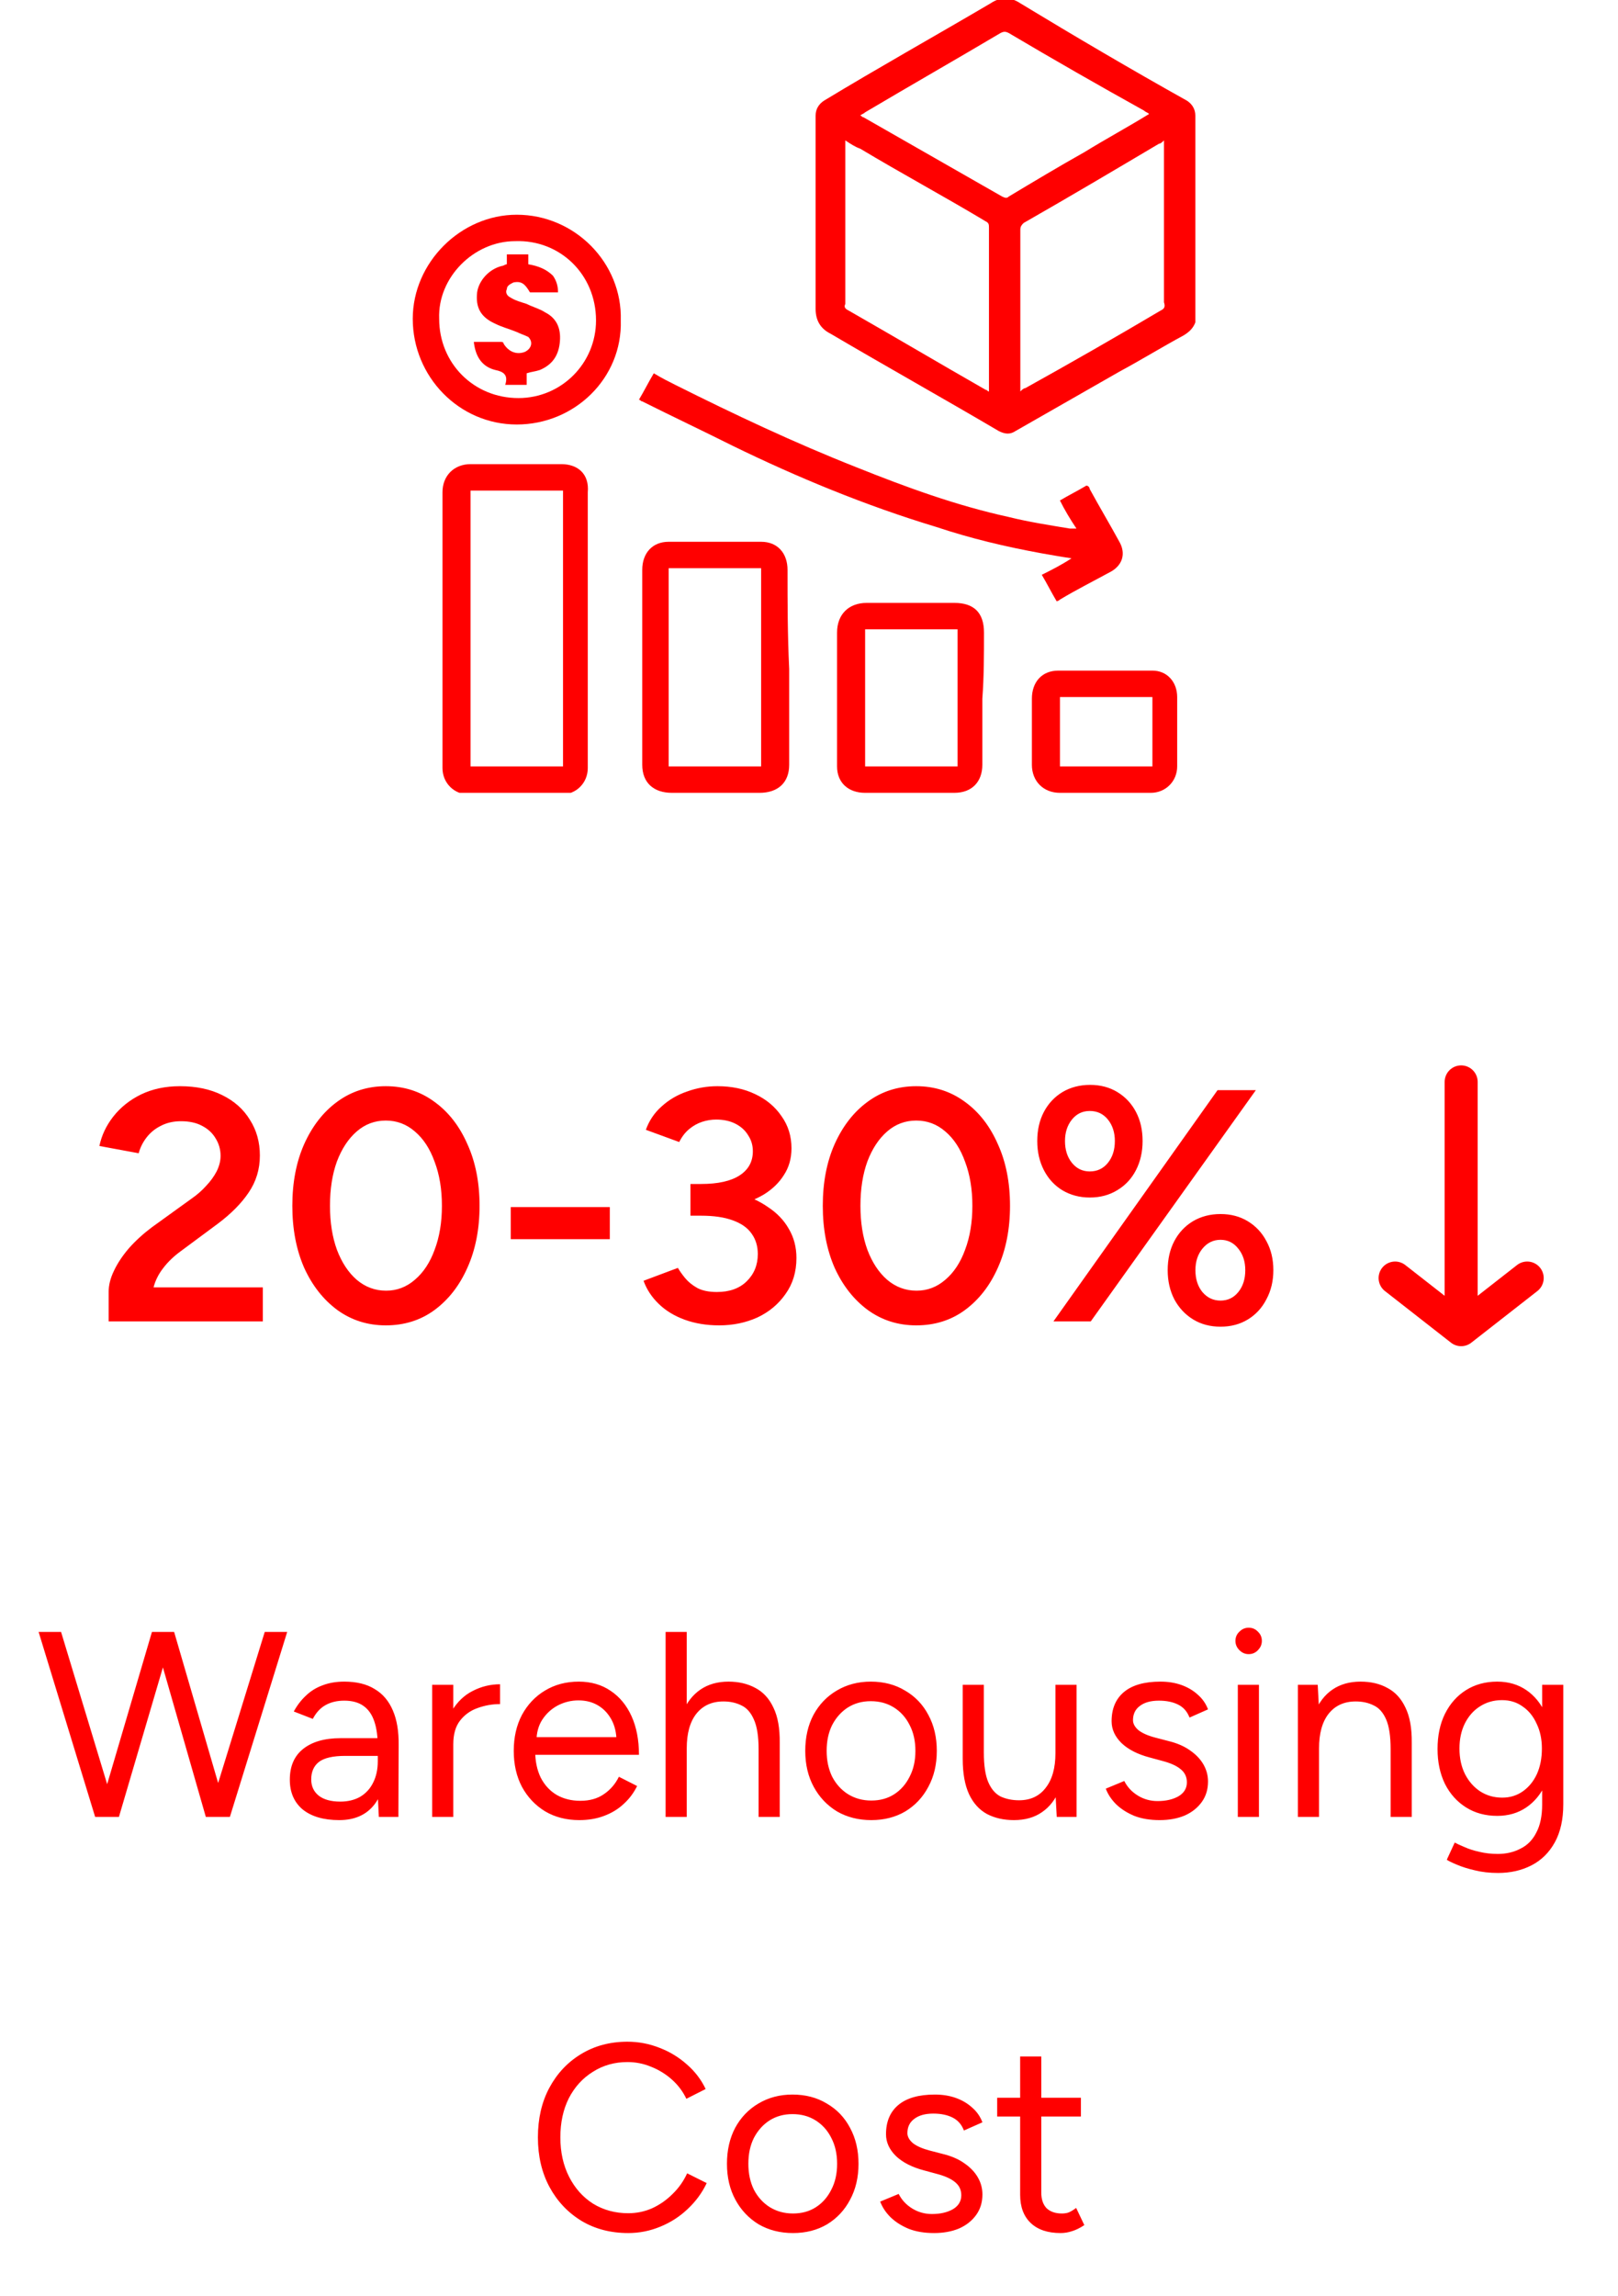 <svg width="98" height="139" viewBox="0 0 98 139" fill="none" xmlns="http://www.w3.org/2000/svg">
<g clip-path="url(#clip0_734_79)">
<g clip-path="url(#clip1_734_79)">
<path d="M72.4 7C72.4 6.6 72.2 6.3 71.9 6.1C68.5 4.2 65.1 2.2 61.8 0.2C61.2 -0.2 60.6 -0.2 60 0.2C56.6 2.2 53.2 4.1 49.9 6.1C49.6 6.3 49.4 6.6 49.4 7C49.4 9 49.4 11 49.4 12.9C49.4 14.8 49.4 16.8 49.4 18.7C49.4 19.4 49.7 19.9 50.3 20.2C53.7 22.2 57.1 24.1 60.5 26.1C60.9 26.3 61.2 26.3 61.5 26.1C63.6 24.9 65.7 23.7 67.8 22.5C69.1 21.8 70.4 21 71.7 20.3C72.2 20 72.5 19.6 72.5 18.9C72.4 14.9 72.4 11 72.4 7ZM59.9 23.5C59.9 23.6 59.9 23.6 59.9 23.7C59.8 23.7 59.8 23.6 59.7 23.6C56.9 22 54.2 20.4 51.4 18.8C51.2 18.7 51.1 18.6 51.2 18.4C51.2 15.2 51.2 12 51.2 8.8C51.2 8.7 51.2 8.7 51.2 8.5C51.5 8.7 51.8 8.9 52.1 9C54.6 10.5 57.2 11.9 59.7 13.4C59.9 13.5 59.9 13.6 59.9 13.8C59.9 17.1 59.9 20.3 59.9 23.5ZM61.1 11.9C61 12 60.9 12 60.7 11.9C57.9 10.3 55.1 8.7 52.3 7.1C52.2 7.1 52.2 7 52.1 7C52.2 6.9 52.3 6.9 52.4 6.8C55.1 5.2 57.9 3.6 60.6 2C60.8 1.9 60.9 1.9 61.1 2C63.8 3.6 66.6 5.2 69.3 6.7C69.4 6.8 69.5 6.8 69.6 6.9C68.3 7.7 67 8.4 65.7 9.2C64.1 10.1 62.6 11 61.1 11.9ZM70.3 18.8C67.6 20.4 64.8 22 62.1 23.5C62 23.5 61.9 23.6 61.8 23.7C61.8 23.6 61.8 23.5 61.8 23.4C61.8 20.2 61.8 17 61.8 13.9C61.8 13.7 61.9 13.6 62 13.5C64.8 11.9 67.5 10.3 70.2 8.7C70.3 8.7 70.4 8.6 70.5 8.5C70.5 8.7 70.5 8.8 70.5 8.9C70.5 12 70.5 15.2 70.5 18.3C70.6 18.6 70.5 18.7 70.3 18.8Z" fill="#FF0000"/>
<path d="M34.001 28.1C32.201 28.1 30.301 28.1 28.501 28.1C27.501 28.1 26.801 28.8 26.801 29.8C26.801 32.6 26.801 35.3 26.801 38.1C26.801 40.9 26.801 43.7 26.801 46.5C26.801 47.4 27.501 48.1 28.401 48.1C30.301 48.1 32.201 48.1 34.001 48.1C34.901 48.1 35.601 47.4 35.601 46.5C35.601 40.9 35.601 35.4 35.601 29.8C35.701 28.7 35.001 28.1 34.001 28.1ZM34.101 46.4C32.201 46.4 30.401 46.4 28.501 46.4C28.501 40.8 28.501 35.3 28.501 29.7C30.401 29.7 32.301 29.7 34.101 29.7C34.101 35.2 34.101 40.8 34.101 46.4Z" fill="#FF0000"/>
<path d="M56.699 31.9C58.799 32.6 60.899 33.1 63.099 33.5C63.699 33.6 64.199 33.7 64.899 33.8C64.299 34.2 63.699 34.5 63.099 34.8C63.399 35.3 63.699 35.9 63.999 36.4C64.099 36.4 64.199 36.3 64.199 36.3C65.199 35.7 66.199 35.2 67.299 34.6C67.999 34.2 68.199 33.5 67.799 32.8C67.199 31.7 66.599 30.7 65.999 29.6C65.999 29.5 65.899 29.4 65.799 29.4C65.299 29.7 64.699 30 64.199 30.3C64.499 30.9 64.799 31.4 65.199 32C64.999 32 64.899 32 64.799 32C63.599 31.8 62.299 31.6 61.099 31.3C57.899 30.6 54.899 29.5 51.899 28.3C48.099 26.8 44.499 25.1 40.899 23.3C40.499 23.1 40.099 22.9 39.599 22.6C39.299 23.1 38.999 23.7 38.699 24.2C38.799 24.2 38.799 24.3 38.899 24.3C40.699 25.2 42.599 26.1 44.399 27C48.299 28.9 52.399 30.6 56.699 31.9Z" fill="#FF0000"/>
<path d="M47.7 34.5C47.7 33.5 47.1 32.8 46.1 32.8C44.2 32.8 42.3 32.8 40.5 32.8C39.5 32.8 38.9 33.5 38.9 34.5C38.9 38.4 38.9 42.3 38.9 46.3C38.9 47.4 39.6 48 40.7 48C42.5 48 44.3 48 46 48C47.1 48 47.8 47.4 47.8 46.3C47.8 44.4 47.8 42.4 47.8 40.5C47.7 38.4 47.7 36.5 47.7 34.5ZM46.1 46.4C44.2 46.4 42.3 46.4 40.5 46.4C40.5 42.4 40.5 38.4 40.5 34.4C42.4 34.4 44.2 34.4 46.1 34.4C46.1 38.4 46.1 42.4 46.1 46.4Z" fill="#FF0000"/>
<path d="M31.3 13C27.9 13 25 15.9 25 19.3C25 22.8 27.8 25.7 31.3 25.7C34.8 25.7 37.7 22.9 37.6 19.4C37.7 15.9 34.8 13 31.3 13ZM31.4 24.1C28.7 24.1 26.6 22 26.6 19.3C26.5 16.8 28.7 14.6 31.2 14.6C33.9 14.5 36.1 16.6 36.1 19.4C36.1 22 34 24.1 31.4 24.1Z" fill="#FF0000"/>
<path d="M59.599 38.3C59.599 37.1 58.999 36.5 57.799 36.5C55.999 36.5 54.299 36.5 52.499 36.5C51.399 36.5 50.699 37.2 50.699 38.3C50.699 40.2 50.699 42.1 50.699 44C50.699 44.8 50.699 45.6 50.699 46.4C50.699 47.4 51.399 48 52.399 48C54.199 48 55.999 48 57.799 48C58.899 48 59.499 47.3 59.499 46.3C59.499 45 59.499 43.6 59.499 42.3C59.599 41 59.599 39.6 59.599 38.3ZM57.999 46.4C56.099 46.4 54.199 46.4 52.399 46.4C52.399 43.6 52.399 40.9 52.399 38.1C54.299 38.1 56.099 38.1 57.999 38.1C57.999 40.9 57.999 43.6 57.999 46.4Z" fill="#FF0000"/>
<path d="M69.8 40.6C67.9 40.6 66 40.6 64.1 40.6C63.1 40.6 62.5 41.3 62.5 42.3C62.5 43.6 62.5 45 62.5 46.3C62.5 47.3 63.2 48 64.2 48C65.1 48 66 48 66.9 48C67.8 48 68.8 48 69.7 48C70.6 48 71.3 47.3 71.3 46.4C71.3 45 71.3 43.6 71.3 42.2C71.3 41.3 70.7 40.6 69.8 40.6ZM69.8 46.4C67.9 46.4 66 46.4 64.2 46.4C64.2 45 64.2 43.6 64.2 42.2C66.1 42.2 67.9 42.2 69.8 42.2C69.8 43.6 69.8 45 69.8 46.4Z" fill="#FF0000"/>
<path d="M32.999 18.9C32.699 18.7 32.299 18.6 31.899 18.4C31.599 18.3 31.199 18.2 30.899 18C30.699 17.9 30.599 17.7 30.699 17.5C30.699 17.3 30.899 17.2 31.099 17.1C31.599 17 31.799 17.2 32.099 17.7C32.699 17.7 33.199 17.7 33.799 17.7C33.799 17.3 33.699 17 33.499 16.7C33.099 16.3 32.599 16.1 31.999 16C31.999 15.8 31.999 15.6 31.999 15.4C31.599 15.4 31.099 15.4 30.699 15.4C30.699 15.6 30.699 15.8 30.699 16C30.599 16 30.499 16.1 30.399 16.1C29.599 16.3 28.999 17 28.899 17.7C28.799 18.6 29.099 19.2 29.999 19.6C30.399 19.8 30.799 19.9 31.299 20.1C31.499 20.2 31.799 20.3 31.999 20.4C32.299 20.7 32.199 21.1 31.799 21.3C31.299 21.5 30.799 21.3 30.499 20.8C30.499 20.7 30.399 20.7 30.299 20.7C29.799 20.7 29.199 20.7 28.699 20.7C28.799 21.6 29.199 22.2 29.999 22.4C30.499 22.5 30.799 22.7 30.599 23.3C31.099 23.3 31.499 23.3 31.899 23.3C31.899 23.1 31.899 22.8 31.899 22.6C32.199 22.5 32.399 22.5 32.699 22.4C33.399 22.1 33.799 21.6 33.899 20.8C33.999 20 33.799 19.3 32.999 18.9Z" fill="#FF0000"/>
</g>
<path d="M6.58 80V78.22C6.58 77.807 6.687 77.38 6.9 76.94C7.113 76.487 7.413 76.033 7.8 75.58C8.2 75.127 8.667 74.7 9.2 74.3L11.64 72.54C11.947 72.327 12.227 72.08 12.48 71.8C12.747 71.52 12.96 71.227 13.12 70.92C13.28 70.6 13.36 70.287 13.36 69.98C13.36 69.593 13.26 69.24 13.06 68.92C12.873 68.6 12.6 68.347 12.24 68.16C11.893 67.973 11.467 67.88 10.96 67.88C10.507 67.88 10.1 67.973 9.74 68.16C9.393 68.333 9.107 68.567 8.88 68.86C8.653 69.153 8.493 69.473 8.4 69.82L6.02 69.38C6.153 68.74 6.433 68.147 6.86 67.6C7.3 67.04 7.86 66.593 8.54 66.26C9.233 65.927 10.02 65.76 10.9 65.76C11.887 65.76 12.74 65.94 13.46 66.3C14.193 66.66 14.753 67.16 15.14 67.8C15.54 68.427 15.74 69.147 15.74 69.96C15.74 70.787 15.513 71.533 15.06 72.2C14.62 72.853 14 73.48 13.2 74.08L10.96 75.74C10.52 76.06 10.16 76.407 9.88 76.78C9.6 77.14 9.407 77.527 9.3 77.94H15.92V80H6.58ZM23.366 80.24C22.272 80.24 21.299 79.933 20.446 79.32C19.592 78.693 18.919 77.84 18.426 76.76C17.946 75.667 17.706 74.413 17.706 73C17.706 71.587 17.946 70.34 18.426 69.26C18.919 68.167 19.586 67.313 20.426 66.7C21.279 66.073 22.259 65.76 23.366 65.76C24.472 65.76 25.452 66.073 26.306 66.7C27.159 67.313 27.826 68.167 28.306 69.26C28.799 70.34 29.046 71.587 29.046 73C29.046 74.413 28.799 75.667 28.306 76.76C27.826 77.84 27.159 78.693 26.306 79.32C25.466 79.933 24.486 80.24 23.366 80.24ZM23.386 78.14C24.039 78.14 24.619 77.92 25.126 77.48C25.646 77.04 26.046 76.433 26.326 75.66C26.619 74.887 26.766 74 26.766 73C26.766 72 26.619 71.113 26.326 70.34C26.046 69.553 25.646 68.94 25.126 68.5C24.619 68.06 24.032 67.84 23.366 67.84C22.699 67.84 22.112 68.06 21.606 68.5C21.099 68.94 20.699 69.547 20.406 70.32C20.126 71.093 19.986 71.987 19.986 73C19.986 74 20.126 74.887 20.406 75.66C20.699 76.433 21.099 77.04 21.606 77.48C22.126 77.92 22.719 78.14 23.386 78.14ZM30.936 75.02V73.08H36.936V75.02H30.936ZM43.559 80.24C42.799 80.24 42.106 80.127 41.479 79.9C40.852 79.673 40.326 79.353 39.899 78.94C39.472 78.527 39.166 78.06 38.979 77.54L41.059 76.76C41.166 76.947 41.312 77.153 41.499 77.38C41.686 77.607 41.932 77.807 42.239 77.98C42.546 78.14 42.939 78.22 43.419 78.22C44.179 78.22 44.779 78.007 45.219 77.58C45.672 77.14 45.899 76.587 45.899 75.92C45.899 75.44 45.772 75.027 45.519 74.68C45.279 74.333 44.899 74.067 44.379 73.88C43.872 73.693 43.232 73.6 42.459 73.6H41.819V71.96H42.399C43.212 71.96 43.966 72.053 44.659 72.24C45.366 72.427 45.986 72.707 46.519 73.08C47.066 73.44 47.486 73.88 47.779 74.4C48.086 74.92 48.239 75.507 48.239 76.16C48.239 77 48.019 77.727 47.579 78.34C47.152 78.953 46.586 79.427 45.879 79.76C45.172 80.08 44.399 80.24 43.559 80.24ZM41.819 73.24V71.68H42.459C43.486 71.68 44.266 71.507 44.799 71.16C45.332 70.813 45.599 70.327 45.599 69.7C45.599 69.34 45.506 69.02 45.319 68.74C45.146 68.447 44.892 68.213 44.559 68.04C44.226 67.867 43.832 67.78 43.379 67.78C43.086 67.78 42.799 67.827 42.519 67.92C42.239 68.013 41.979 68.16 41.739 68.36C41.499 68.56 41.299 68.82 41.139 69.14L39.119 68.4C39.319 67.84 39.639 67.367 40.079 66.98C40.519 66.58 41.032 66.28 41.619 66.08C42.206 65.867 42.819 65.76 43.459 65.76C44.312 65.76 45.072 65.92 45.739 66.24C46.419 66.56 46.952 67.007 47.339 67.58C47.739 68.14 47.939 68.787 47.939 69.52C47.939 70.133 47.786 70.673 47.479 71.14C47.186 71.607 46.779 72 46.259 72.32C45.739 72.627 45.146 72.86 44.479 73.02C43.826 73.167 43.126 73.24 42.379 73.24H41.819ZM55.495 80.24C54.401 80.24 53.428 79.933 52.575 79.32C51.721 78.693 51.048 77.84 50.555 76.76C50.075 75.667 49.835 74.413 49.835 73C49.835 71.587 50.075 70.34 50.555 69.26C51.048 68.167 51.715 67.313 52.555 66.7C53.408 66.073 54.388 65.76 55.495 65.76C56.601 65.76 57.581 66.073 58.435 66.7C59.288 67.313 59.955 68.167 60.435 69.26C60.928 70.34 61.175 71.587 61.175 73C61.175 74.413 60.928 75.667 60.435 76.76C59.955 77.84 59.288 78.693 58.435 79.32C57.595 79.933 56.615 80.24 55.495 80.24ZM55.515 78.14C56.168 78.14 56.748 77.92 57.255 77.48C57.775 77.04 58.175 76.433 58.455 75.66C58.748 74.887 58.895 74 58.895 73C58.895 72 58.748 71.113 58.455 70.34C58.175 69.553 57.775 68.94 57.255 68.5C56.748 68.06 56.161 67.84 55.495 67.84C54.828 67.84 54.241 68.06 53.735 68.5C53.228 68.94 52.828 69.547 52.535 70.32C52.255 71.093 52.115 71.987 52.115 73C52.115 74 52.255 74.887 52.535 75.66C52.828 76.433 53.228 77.04 53.735 77.48C54.255 77.92 54.848 78.14 55.515 78.14ZM63.805 80L73.745 66H76.065L66.065 80H63.805ZM73.925 80.32C73.299 80.32 72.745 80.173 72.265 79.88C71.785 79.587 71.405 79.18 71.125 78.66C70.859 78.14 70.725 77.553 70.725 76.9C70.725 76.233 70.859 75.647 71.125 75.14C71.392 74.633 71.765 74.233 72.245 73.94C72.739 73.647 73.299 73.5 73.925 73.5C74.552 73.5 75.105 73.647 75.585 73.94C76.065 74.233 76.439 74.633 76.705 75.14C76.985 75.647 77.125 76.233 77.125 76.9C77.125 77.553 76.985 78.14 76.705 78.66C76.439 79.18 76.065 79.587 75.585 79.88C75.105 80.173 74.552 80.32 73.925 80.32ZM73.925 78.74C74.365 78.74 74.725 78.567 75.005 78.22C75.285 77.873 75.425 77.433 75.425 76.9C75.425 76.38 75.285 75.947 75.005 75.6C74.725 75.24 74.365 75.06 73.925 75.06C73.485 75.06 73.119 75.24 72.825 75.6C72.545 75.947 72.405 76.38 72.405 76.9C72.405 77.433 72.545 77.873 72.825 78.22C73.119 78.567 73.485 78.74 73.925 78.74ZM66.005 72.5C65.392 72.5 64.839 72.353 64.345 72.06C63.865 71.767 63.492 71.36 63.225 70.84C62.959 70.32 62.825 69.733 62.825 69.08C62.825 68.413 62.959 67.827 63.225 67.32C63.492 66.813 63.865 66.413 64.345 66.12C64.839 65.827 65.399 65.68 66.025 65.68C66.652 65.68 67.205 65.827 67.685 66.12C68.165 66.413 68.539 66.813 68.805 67.32C69.072 67.827 69.205 68.413 69.205 69.08C69.205 69.733 69.072 70.32 68.805 70.84C68.539 71.36 68.159 71.767 67.665 72.06C67.185 72.353 66.632 72.5 66.005 72.5ZM66.005 70.92C66.459 70.92 66.825 70.747 67.105 70.4C67.385 70.053 67.525 69.613 67.525 69.08C67.525 68.56 67.385 68.127 67.105 67.78C66.825 67.433 66.459 67.26 66.005 67.26C65.565 67.26 65.205 67.433 64.925 67.78C64.645 68.127 64.505 68.56 64.505 69.08C64.505 69.613 64.645 70.053 64.925 70.4C65.205 70.747 65.565 70.92 66.005 70.92Z" fill="#FF0000"/>
<path d="M84.5 77.375L88.5 80.5M88.5 80.5L92.5 77.375M88.5 80.5V65.5" stroke="#FF0000" stroke-width="2" stroke-linecap="round" stroke-linejoin="round"/>
<path d="M12.579 110L16.035 98.8H17.395L13.923 110H12.579ZM5.763 110L2.339 98.8H3.699L7.091 110H5.763ZM5.907 110L9.203 98.8H10.499L7.203 110H5.907ZM12.467 110L9.251 98.8H10.547L13.811 110H12.467ZM22.946 110L22.882 108.688V105.776C22.882 105.147 22.813 104.629 22.674 104.224C22.536 103.808 22.317 103.493 22.018 103.28C21.72 103.067 21.33 102.96 20.85 102.96C20.413 102.96 20.034 103.051 19.714 103.232C19.405 103.403 19.149 103.68 18.946 104.064L17.794 103.616C17.997 103.243 18.242 102.923 18.53 102.656C18.818 102.379 19.154 102.171 19.538 102.032C19.922 101.883 20.36 101.808 20.85 101.808C21.597 101.808 22.21 101.957 22.69 102.256C23.181 102.544 23.549 102.976 23.794 103.552C24.04 104.117 24.157 104.821 24.146 105.664L24.13 110H22.946ZM20.546 110.192C19.608 110.192 18.872 109.979 18.338 109.552C17.816 109.115 17.554 108.512 17.554 107.744C17.554 106.933 17.821 106.315 18.354 105.888C18.898 105.451 19.656 105.232 20.626 105.232H22.914V106.304H20.914C20.168 106.304 19.634 106.427 19.314 106.672C19.005 106.917 18.85 107.269 18.85 107.728C18.85 108.144 19.005 108.475 19.314 108.72C19.624 108.955 20.056 109.072 20.61 109.072C21.069 109.072 21.469 108.976 21.81 108.784C22.152 108.581 22.413 108.299 22.594 107.936C22.786 107.563 22.882 107.125 22.882 106.624H23.426C23.426 107.712 23.181 108.581 22.69 109.232C22.2 109.872 21.485 110.192 20.546 110.192ZM26.879 105.664C26.879 104.8 27.044 104.101 27.375 103.568C27.705 103.024 28.127 102.624 28.639 102.368C29.161 102.101 29.711 101.968 30.287 101.968V103.168C29.817 103.168 29.364 103.248 28.927 103.408C28.5 103.557 28.148 103.808 27.871 104.16C27.593 104.512 27.455 104.992 27.455 105.6L26.879 105.664ZM26.175 110V102H27.455V110H26.175ZM35.085 110.192C34.306 110.192 33.618 110.016 33.021 109.664C32.424 109.301 31.954 108.805 31.613 108.176C31.282 107.547 31.117 106.821 31.117 106C31.117 105.179 31.282 104.453 31.613 103.824C31.954 103.195 32.418 102.704 33.005 102.352C33.602 101.989 34.285 101.808 35.053 101.808C35.8 101.808 36.445 101.995 36.989 102.368C37.533 102.731 37.954 103.243 38.253 103.904C38.552 104.565 38.701 105.344 38.701 106.24H32.093L32.413 105.968C32.413 106.608 32.525 107.157 32.749 107.616C32.984 108.075 33.309 108.427 33.725 108.672C34.141 108.907 34.616 109.024 35.149 109.024C35.714 109.024 36.189 108.891 36.573 108.624C36.968 108.357 37.272 108.005 37.485 107.568L38.589 108.128C38.386 108.544 38.114 108.907 37.773 109.216C37.442 109.525 37.048 109.765 36.589 109.936C36.141 110.107 35.64 110.192 35.085 110.192ZM32.493 105.424L32.157 105.168H37.677L37.341 105.44C37.341 104.928 37.24 104.485 37.037 104.112C36.834 103.739 36.562 103.451 36.221 103.248C35.88 103.045 35.485 102.944 35.037 102.944C34.6 102.944 34.184 103.045 33.789 103.248C33.405 103.451 33.09 103.739 32.845 104.112C32.61 104.475 32.493 104.912 32.493 105.424ZM40.315 110V98.8H41.595V110H40.315ZM45.947 110V105.904H47.227V110H45.947ZM45.947 105.904C45.947 105.115 45.851 104.512 45.659 104.096C45.478 103.68 45.227 103.397 44.907 103.248C44.587 103.088 44.225 103.008 43.819 103.008C43.115 103.008 42.566 103.259 42.171 103.76C41.787 104.251 41.595 104.949 41.595 105.856H40.971C40.971 105.013 41.094 104.288 41.339 103.68C41.595 103.072 41.958 102.608 42.427 102.288C42.897 101.968 43.462 101.808 44.123 101.808C44.742 101.808 45.286 101.936 45.755 102.192C46.225 102.437 46.587 102.832 46.843 103.376C47.11 103.92 47.238 104.635 47.227 105.52V105.904H45.947ZM52.773 110.192C51.995 110.192 51.301 110.016 50.693 109.664C50.096 109.301 49.627 108.805 49.285 108.176C48.944 107.547 48.773 106.821 48.773 106C48.773 105.179 48.938 104.453 49.269 103.824C49.611 103.195 50.08 102.704 50.677 102.352C51.285 101.989 51.973 101.808 52.741 101.808C53.531 101.808 54.224 101.989 54.821 102.352C55.429 102.704 55.898 103.195 56.229 103.824C56.571 104.453 56.741 105.179 56.741 106C56.741 106.821 56.571 107.547 56.229 108.176C55.898 108.805 55.434 109.301 54.837 109.664C54.24 110.016 53.552 110.192 52.773 110.192ZM52.773 109.008C53.306 109.008 53.77 108.88 54.165 108.624C54.56 108.368 54.869 108.016 55.093 107.568C55.328 107.12 55.445 106.597 55.445 106C55.445 105.403 55.328 104.88 55.093 104.432C54.869 103.984 54.554 103.632 54.149 103.376C53.744 103.12 53.275 102.992 52.741 102.992C52.218 102.992 51.755 103.12 51.349 103.376C50.955 103.632 50.64 103.984 50.405 104.432C50.181 104.88 50.069 105.403 50.069 106C50.069 106.587 50.181 107.109 50.405 107.568C50.64 108.016 50.96 108.368 51.365 108.624C51.781 108.88 52.251 109.008 52.773 109.008ZM64.006 110L63.926 108.528V102H65.206V110H64.006ZM58.31 106.096V102H59.59V106.096H58.31ZM59.59 106.096C59.59 106.885 59.681 107.488 59.862 107.904C60.044 108.32 60.294 108.608 60.614 108.768C60.945 108.917 61.313 108.992 61.718 108.992C62.412 108.992 62.95 108.741 63.334 108.24C63.729 107.739 63.926 107.04 63.926 106.144H64.55C64.55 106.987 64.428 107.712 64.182 108.32C63.937 108.928 63.58 109.392 63.11 109.712C62.652 110.032 62.086 110.192 61.414 110.192C60.796 110.192 60.252 110.069 59.782 109.824C59.313 109.568 58.95 109.168 58.694 108.624C58.438 108.069 58.31 107.355 58.31 106.48V106.096H59.59ZM70.24 110.192C69.654 110.192 69.142 110.107 68.704 109.936C68.267 109.755 67.899 109.52 67.6 109.232C67.312 108.944 67.104 108.629 66.976 108.288L68.096 107.824C68.278 108.187 68.55 108.48 68.912 108.704C69.275 108.928 69.675 109.04 70.112 109.04C70.614 109.04 71.035 108.944 71.376 108.752C71.718 108.549 71.888 108.267 71.888 107.904C71.888 107.573 71.76 107.307 71.504 107.104C71.259 106.901 70.891 106.736 70.4 106.608L69.632 106.4C68.907 106.208 68.342 105.92 67.936 105.536C67.531 105.141 67.328 104.699 67.328 104.208C67.328 103.451 67.574 102.864 68.064 102.448C68.566 102.021 69.307 101.808 70.288 101.808C70.758 101.808 71.184 101.877 71.568 102.016C71.952 102.155 72.283 102.352 72.56 102.608C72.838 102.853 73.04 103.147 73.168 103.488L72.048 103.984C71.91 103.621 71.68 103.36 71.36 103.2C71.04 103.04 70.651 102.96 70.192 102.96C69.702 102.96 69.318 103.067 69.04 103.28C68.763 103.483 68.624 103.771 68.624 104.144C68.624 104.357 68.736 104.56 68.96 104.752C69.195 104.933 69.536 105.083 69.984 105.2L70.784 105.408C71.307 105.536 71.744 105.728 72.096 105.984C72.448 106.229 72.715 106.512 72.896 106.832C73.078 107.152 73.168 107.493 73.168 107.856C73.168 108.336 73.04 108.752 72.784 109.104C72.528 109.456 72.182 109.728 71.744 109.92C71.307 110.101 70.806 110.192 70.24 110.192ZM74.973 110V102H76.253V110H74.973ZM75.629 100.144C75.416 100.144 75.229 100.064 75.069 99.904C74.909 99.744 74.829 99.557 74.829 99.344C74.829 99.12 74.909 98.933 75.069 98.784C75.229 98.624 75.416 98.544 75.629 98.544C75.853 98.544 76.04 98.624 76.189 98.784C76.349 98.933 76.429 99.12 76.429 99.344C76.429 99.557 76.349 99.744 76.189 99.904C76.04 100.064 75.853 100.144 75.629 100.144ZM78.612 110V102H79.812L79.892 103.472V110H78.612ZM84.228 110V105.904H85.508V110H84.228ZM84.228 105.904C84.228 105.115 84.138 104.512 83.956 104.096C83.775 103.68 83.524 103.397 83.204 103.248C82.884 103.088 82.522 103.008 82.116 103.008C81.412 103.008 80.863 103.259 80.468 103.76C80.084 104.251 79.892 104.949 79.892 105.856H79.268C79.268 105.013 79.391 104.288 79.636 103.68C79.882 103.072 80.239 102.608 80.708 102.288C81.177 101.968 81.743 101.808 82.404 101.808C83.034 101.808 83.578 101.936 84.036 102.192C84.505 102.437 84.868 102.832 85.124 103.376C85.391 103.92 85.519 104.635 85.508 105.52V105.904H84.228ZM90.734 113.392C90.222 113.392 89.753 113.339 89.326 113.232C88.91 113.136 88.553 113.024 88.254 112.896C87.966 112.779 87.758 112.677 87.63 112.592L88.11 111.552C88.249 111.627 88.446 111.717 88.702 111.824C88.958 111.941 89.257 112.037 89.598 112.112C89.95 112.197 90.323 112.24 90.718 112.24C91.23 112.24 91.689 112.133 92.094 111.92C92.51 111.717 92.83 111.392 93.054 110.944C93.289 110.507 93.406 109.941 93.406 109.248V102H94.686V109.232C94.686 110.149 94.515 110.917 94.174 111.536C93.833 112.155 93.363 112.619 92.766 112.928C92.169 113.237 91.491 113.392 90.734 113.392ZM90.686 109.936C89.971 109.936 89.342 109.765 88.798 109.424C88.254 109.083 87.827 108.608 87.518 108C87.219 107.381 87.07 106.677 87.07 105.888C87.07 105.077 87.219 104.368 87.518 103.76C87.827 103.141 88.254 102.661 88.798 102.32C89.342 101.979 89.971 101.808 90.686 101.808C91.358 101.808 91.945 101.979 92.446 102.32C92.947 102.661 93.337 103.141 93.614 103.76C93.902 104.368 94.046 105.077 94.046 105.888C94.046 106.688 93.902 107.392 93.614 108C93.337 108.608 92.947 109.083 92.446 109.424C91.945 109.765 91.358 109.936 90.686 109.936ZM90.99 108.832C91.459 108.832 91.875 108.704 92.238 108.448C92.601 108.192 92.883 107.845 93.086 107.408C93.289 106.96 93.39 106.443 93.39 105.856C93.39 105.291 93.283 104.789 93.07 104.352C92.867 103.904 92.585 103.557 92.222 103.312C91.87 103.056 91.454 102.928 90.974 102.928C90.473 102.928 90.025 103.056 89.63 103.312C89.246 103.557 88.942 103.904 88.718 104.352C88.505 104.789 88.398 105.291 88.398 105.856C88.398 106.443 88.51 106.96 88.734 107.408C88.958 107.845 89.262 108.192 89.646 108.448C90.041 108.704 90.489 108.832 90.99 108.832ZM38.052 135.192C36.985 135.192 36.041 134.947 35.22 134.456C34.398 133.955 33.753 133.272 33.284 132.408C32.814 131.533 32.58 130.531 32.58 129.4C32.58 128.269 32.809 127.272 33.268 126.408C33.737 125.533 34.377 124.851 35.188 124.36C36.009 123.859 36.948 123.608 38.004 123.608C38.676 123.608 39.321 123.731 39.94 123.976C40.558 124.211 41.113 124.547 41.604 124.984C42.094 125.411 42.473 125.907 42.74 126.472L41.572 127.064C41.358 126.616 41.065 126.227 40.692 125.896C40.318 125.565 39.902 125.309 39.444 125.128C38.985 124.936 38.505 124.84 38.004 124.84C37.225 124.84 36.526 125.037 35.908 125.432C35.289 125.816 34.804 126.349 34.452 127.032C34.11 127.715 33.94 128.504 33.94 129.4C33.94 130.296 34.116 131.091 34.468 131.784C34.82 132.477 35.305 133.021 35.924 133.416C36.553 133.8 37.262 133.992 38.052 133.992C38.564 133.992 39.049 133.891 39.508 133.688C39.966 133.475 40.377 133.187 40.74 132.824C41.113 132.461 41.406 132.045 41.62 131.576L42.804 132.168C42.526 132.755 42.142 133.277 41.652 133.736C41.172 134.195 40.617 134.552 39.988 134.808C39.369 135.064 38.724 135.192 38.052 135.192ZM48.031 135.192C47.252 135.192 46.559 135.016 45.951 134.664C45.354 134.301 44.884 133.805 44.543 133.176C44.202 132.547 44.031 131.821 44.031 131C44.031 130.179 44.196 129.453 44.527 128.824C44.868 128.195 45.338 127.704 45.935 127.352C46.543 126.989 47.231 126.808 47.999 126.808C48.788 126.808 49.482 126.989 50.079 127.352C50.687 127.704 51.156 128.195 51.487 128.824C51.828 129.453 51.999 130.179 51.999 131C51.999 131.821 51.828 132.547 51.487 133.176C51.156 133.805 50.692 134.301 50.095 134.664C49.498 135.016 48.81 135.192 48.031 135.192ZM48.031 134.008C48.564 134.008 49.028 133.88 49.423 133.624C49.818 133.368 50.127 133.016 50.351 132.568C50.586 132.12 50.703 131.597 50.703 131C50.703 130.403 50.586 129.88 50.351 129.432C50.127 128.984 49.812 128.632 49.407 128.376C49.002 128.12 48.532 127.992 47.999 127.992C47.476 127.992 47.012 128.12 46.607 128.376C46.212 128.632 45.898 128.984 45.663 129.432C45.439 129.88 45.327 130.403 45.327 131C45.327 131.587 45.439 132.109 45.663 132.568C45.898 133.016 46.218 133.368 46.623 133.624C47.039 133.88 47.508 134.008 48.031 134.008ZM56.576 135.192C55.99 135.192 55.478 135.107 55.04 134.936C54.603 134.755 54.235 134.52 53.936 134.232C53.648 133.944 53.44 133.629 53.312 133.288L54.432 132.824C54.614 133.187 54.886 133.48 55.248 133.704C55.611 133.928 56.011 134.04 56.448 134.04C56.95 134.04 57.371 133.944 57.712 133.752C58.054 133.549 58.224 133.267 58.224 132.904C58.224 132.573 58.096 132.307 57.84 132.104C57.595 131.901 57.227 131.736 56.736 131.608L55.968 131.4C55.243 131.208 54.678 130.92 54.272 130.536C53.867 130.141 53.664 129.699 53.664 129.208C53.664 128.451 53.91 127.864 54.4 127.448C54.902 127.021 55.643 126.808 56.624 126.808C57.094 126.808 57.52 126.877 57.904 127.016C58.288 127.155 58.619 127.352 58.896 127.608C59.174 127.853 59.376 128.147 59.504 128.488L58.384 128.984C58.246 128.621 58.016 128.36 57.696 128.2C57.376 128.04 56.987 127.96 56.528 127.96C56.038 127.96 55.654 128.067 55.376 128.28C55.099 128.483 54.96 128.771 54.96 129.144C54.96 129.357 55.072 129.56 55.296 129.752C55.531 129.933 55.872 130.083 56.32 130.2L57.12 130.408C57.643 130.536 58.08 130.728 58.432 130.984C58.784 131.229 59.051 131.512 59.232 131.832C59.414 132.152 59.504 132.493 59.504 132.856C59.504 133.336 59.376 133.752 59.12 134.104C58.864 134.456 58.518 134.728 58.08 134.92C57.643 135.101 57.142 135.192 56.576 135.192ZM64.237 135.192C63.459 135.192 62.856 134.989 62.429 134.584C62.003 134.179 61.789 133.608 61.789 132.872V124.504H63.069V132.744C63.069 133.149 63.176 133.464 63.389 133.688C63.613 133.901 63.923 134.008 64.317 134.008C64.445 134.008 64.568 133.992 64.685 133.96C64.813 133.917 64.979 133.821 65.181 133.672L65.677 134.712C65.4 134.893 65.149 135.016 64.925 135.08C64.701 135.155 64.472 135.192 64.237 135.192ZM60.397 128.136V127H65.469V128.136H60.397Z" fill="#FF0000"/>
</g>
<defs>
<clipPath id="clip0_734_79">
<rect width="98" height="139" fill="white"/>
</clipPath>
<clipPath id="clip1_734_79">
<rect width="47.4" height="48" fill="white" transform="translate(25)"/>
</clipPath>
</defs>
</svg>

